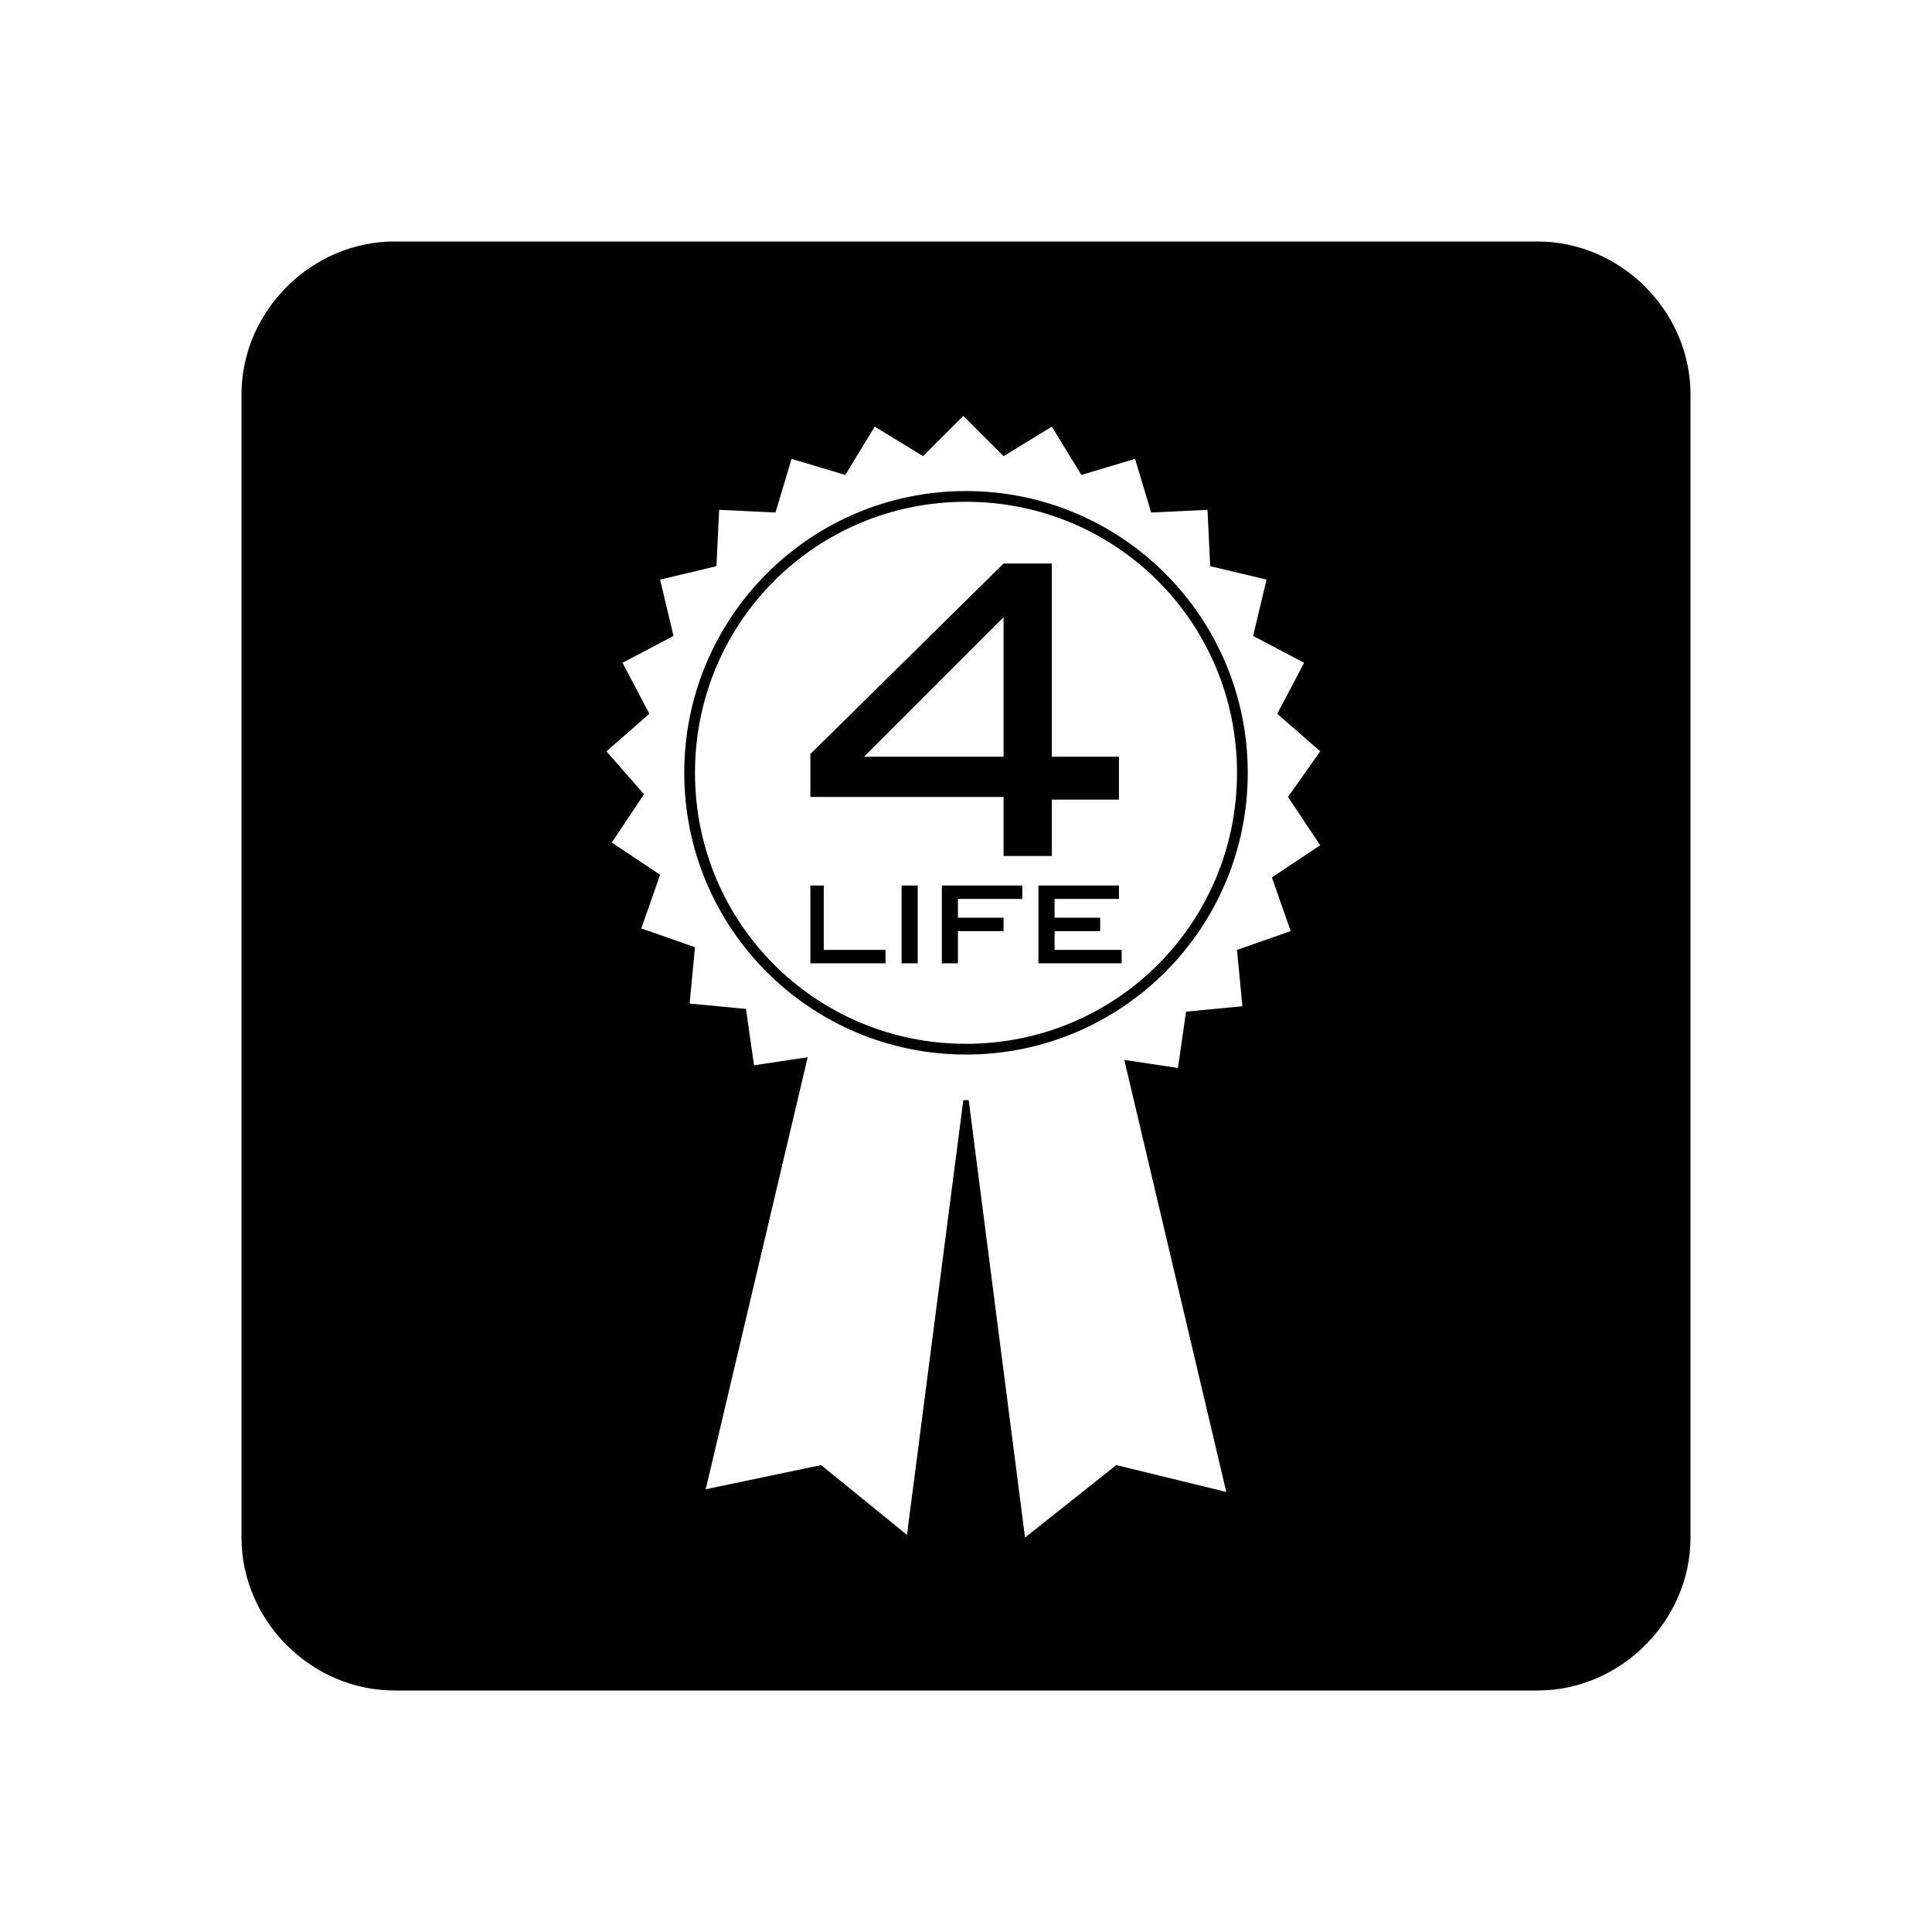 <?xml version="1.0" encoding="utf-8"?>
<!-- Generator: Adobe Illustrator 20.1.0, SVG Export Plug-In . SVG Version: 6.00 Build 0)  -->
<svg version="1.1" id="Layer_1" xmlns="http://www.w3.org/2000/svg" xmlns:xlink="http://www.w3.org/1999/xlink" x="0px" y="0px"
	 viewBox="0 0 72 72" style="enable-background:new 0 0 72 72;" xml:space="preserve">
<g>
	<rect x="33.6" y="33" width="0.6" height="2.9"/>
	<path d="M37.4,31.9h1.8v-2.1h2.5v-1.6h-2.5V21h-1.8l-7.2,7.1v1.6h7.2V31.9z M32.2,28.2l5.2-5.2v5.2H32.2z"/>
	<polygon points="30.7,33 30.2,33 30.2,35.9 33,35.9 33,35.4 30.7,35.4 	"/>
	<polygon points="39.3,34.7 41,34.7 41,34.2 39.3,34.2 39.3,33.5 41.7,33.5 41.7,33 38.7,33 38.7,35.9 41.8,35.9 41.8,35.4 
		39.3,35.4 	"/>
	<polygon points="35.1,35.9 35.7,35.9 35.7,34.7 37.4,34.7 37.4,34.2 35.7,34.2 35.7,33.5 38.1,33.5 38.1,33 35.1,33 	"/>
	<path d="M36,18.3c-5.8,0-10.5,4.7-10.5,10.5S30.2,39.3,36,39.3s10.5-4.7,10.5-10.5S41.8,18.3,36,18.3z M36,38.9
		c-5.6,0-10.1-4.5-10.1-10.1S30.4,18.7,36,18.7s10.1,4.5,10.1,10.1S41.6,38.9,36,38.9z"/>
	<path d="M57.3,9H14.7C11.6,9,9,11.6,9,14.7v42.6c0,3.1,2.6,5.7,5.7,5.7h42.6c3.1,0,5.7-2.6,5.7-5.7V14.7C63,11.6,60.4,9,57.3,9z
		 M49.2,31.5l-1.8,1.2l0.7,2l-2,0.7l0.2,2.1l-2.1,0.2l-0.3,2.1l-2-0.3l3.8,16.1l-4.1-1l-3.4,2.7L36.1,41H36h-0.1l-2.1,16.2l-3.2-2.6
		l-4.3,0.9l3.8-16.1l-2,0.3l-0.3-2.1l-2.1-0.2l0.2-2.1l-2-0.7l0.7-2l-1.8-1.2l1.2-1.8L22.6,28l1.6-1.4l-1-1.9l1.9-1l-0.5-2.1
		l2.1-0.5l0.1-2.1l2.1,0.1l0.6-2l2,0.6l1.1-1.8l1.8,1.1l1.5-1.5l1.5,1.5l1.8-1.1l1.1,1.8l2-0.6l0.6,2L45,19l0.1,2.1l2.1,0.5
		l-0.5,2.1l1.9,1l-1,1.9l1.6,1.4L48,29.7L49.2,31.5z"/>
</g>
</svg>
